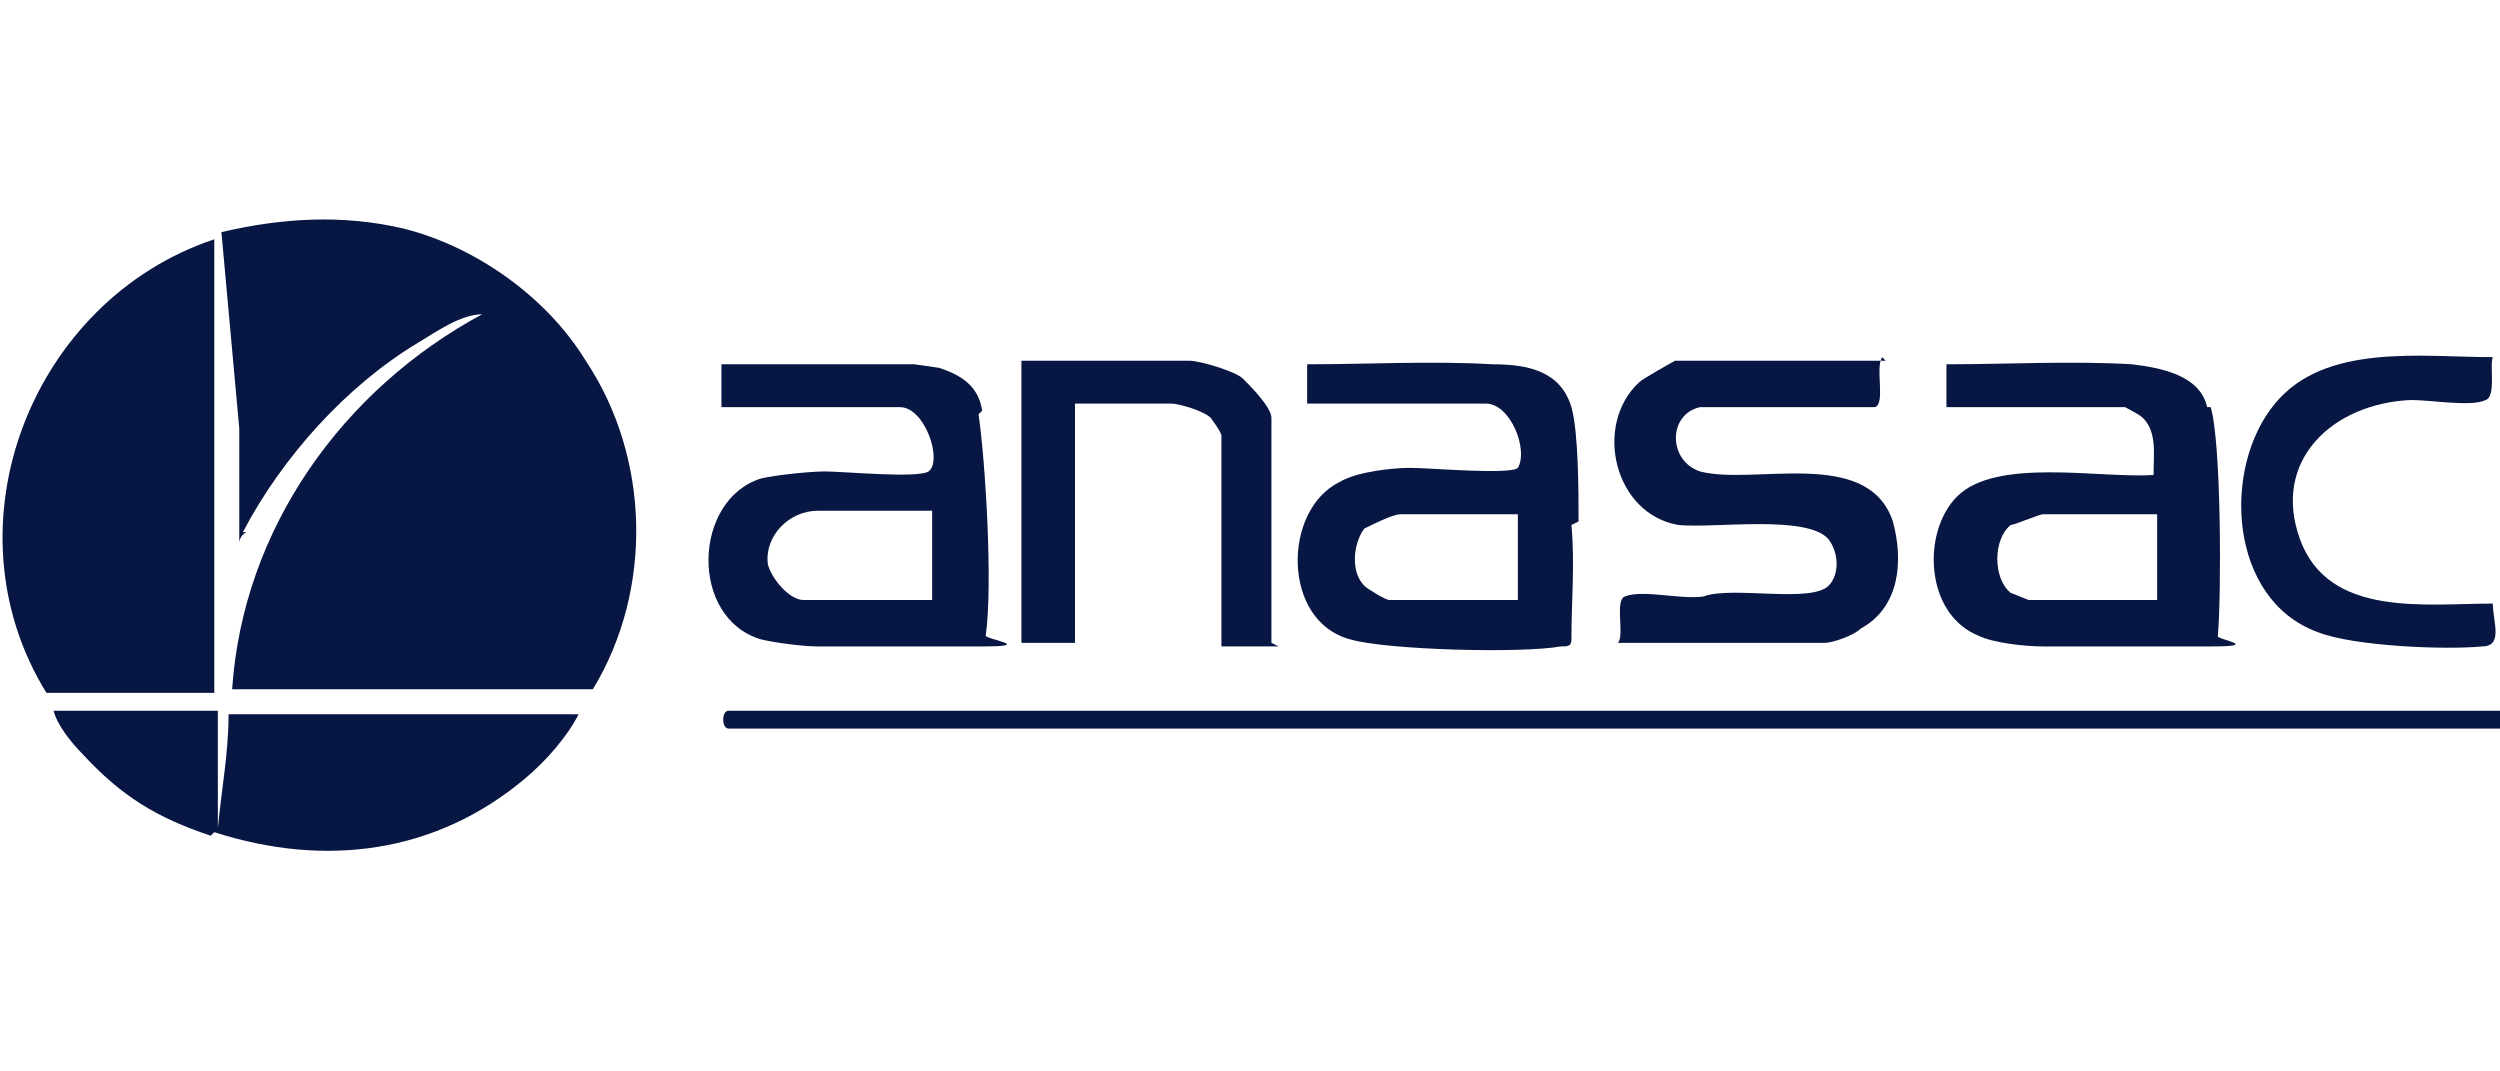 <?xml version="1.0" encoding="UTF-8"?> <svg xmlns="http://www.w3.org/2000/svg" id="Capa_1" version="1.1" viewBox="0 0 70 30"><defs><style> .st0 { fill: none; } .st1 { fill: #071642; } </style></defs><polyline class="st0" points="70 30 0 30 0 0 70 0"></polyline><path class="st1" d="M6.8,14.9c1.1-2.1,2.9-4.1,4.9-5.3.5-.3,1.2-.8,1.8-.8-3.9,2.1-6.7,6-7,10.5h10.1c1.7-2.8,1.6-6.5-.2-9.2-1.1-1.8-3.1-3.2-5.1-3.7-1.7-.4-3.4-.3-5.1.1l.5,5.5c0,.9,0,1.9,0,2.9,0,0,0,.3,0,.3,0,0,0-.2.2-.3Z"></path><path class="st1" d="M6,6.7C.9,8.4-1.6,14.7,1.3,19.4h4.7V6.7Z"></path><path class="st1" d="M69.8,10c-2,0-4.7-.4-6.1,1.3-1.5,1.8-1.3,5.5,1.2,6.4,1,.4,3.6.5,4.6.4.6,0,.3-.7.3-1.2-1.9,0-4.6.4-5.4-1.8s.9-3.8,3.1-3.9c.6,0,1.7.2,2.1,0,.3-.1.1-1,.2-1.2h0Z"></path><path class="st1" d="M35.6,18v-6.3c0-.3-.6-.9-.8-1.1s-1.2-.5-1.5-.5h-4.7v7.9h1.5v-6.7h2.7c.2,0,.9.2,1.1.4,0,0,.3.4.3.5v5.9s1.6,0,1.6,0Z"></path><path class="st1" d="M52.8,10.1h-5.9c0,0-.9.5-1,.6-1.3,1.2-.7,3.7,1.1,4,1,.1,3.6-.3,4.2.4.3.4.3,1,0,1.3-.5.5-2.7,0-3.5.3-.6.1-1.7-.2-2.2,0-.3.1,0,1.1-.2,1.3h5.8c.2,0,.8-.2,1-.4,1.1-.6,1.2-1.9.9-3-.7-2.1-3.9-1-5.4-1.4-.9-.3-.9-1.6,0-1.8h4.9c.3-.1,0-1.1.2-1.4h0Z"></path><path class="st1" d="M6,23.3c3.1,1,6.2.6,8.7-1.5.6-.5,1.2-1.2,1.5-1.8H6.4c0,1.1-.2,2.1-.3,3.2v-3.3H1.5c.1.4.5.9.8,1.2,1.1,1.2,2.1,1.8,3.6,2.3Z"></path><path class="st1" d="M70,19.9H20.4c-.2,0-.2.5,0,.5h49.6v-.5Z"></path><path class="st1" d="M61.8,11.4c-.2-.9-1.3-1.1-2.1-1.2-1.7-.1-3.5,0-5.2,0v1.2h5s.4.2.5.3c.4.4.3,1,.3,1.6-1.5.1-4.4-.5-5.5.6-1,1-.9,3.3.6,3.9.4.2,1.3.3,1.8.3h0c1.5,0,3.2,0,4.7,0s.1-.2.2-.3c.1-1.1.1-5.4-.2-6.4h0ZM60.3,16.8h-3.5s-.5-.2-.5-.2c-.5-.4-.5-1.5,0-1.9.1,0,.8-.3.9-.3h3.2v2.4Z"></path><path class="st1" d="M44.2,14.6c0-.8,0-2.5-.2-3.2-.3-1-1.2-1.2-2.2-1.2-1.7-.1-3.5,0-5.2,0v1.1h5c.7,0,1.2,1.3.9,1.8-.2.2-2.5,0-3,0-.5,0-1.5.1-2,.4-1.6.8-1.6,3.9.3,4.4,1,.3,4.8.4,5.9.2.2,0,.3,0,.3-.2,0-1.1.1-2.1,0-3.2ZM42.5,16.8h-3.6c-.1,0-.6-.3-.7-.4-.4-.4-.3-1.2,0-1.6.2-.1.8-.4,1-.4h3.3v2.4Z"></path><path class="st1" d="M27.5,11.5c-.1-.7-.6-1-1.2-1.2,0,0-.7-.1-.7-.1h-5.4v1.2h5c.7,0,1.2,1.5.8,1.8-.3.2-2.4,0-2.9,0-.4,0-1.4.1-1.8.2-1.9.6-2,3.9,0,4.5.4.1,1.2.2,1.6.2,1.5,0,3.1,0,4.6,0s.1-.2.1-.3c.2-1.4,0-4.8-.2-6.2ZM26.1,14.4v2.4h-3.6c-.4,0-.9-.6-1-1-.1-.8.6-1.5,1.4-1.5h3.2,0Z"></path></svg> 